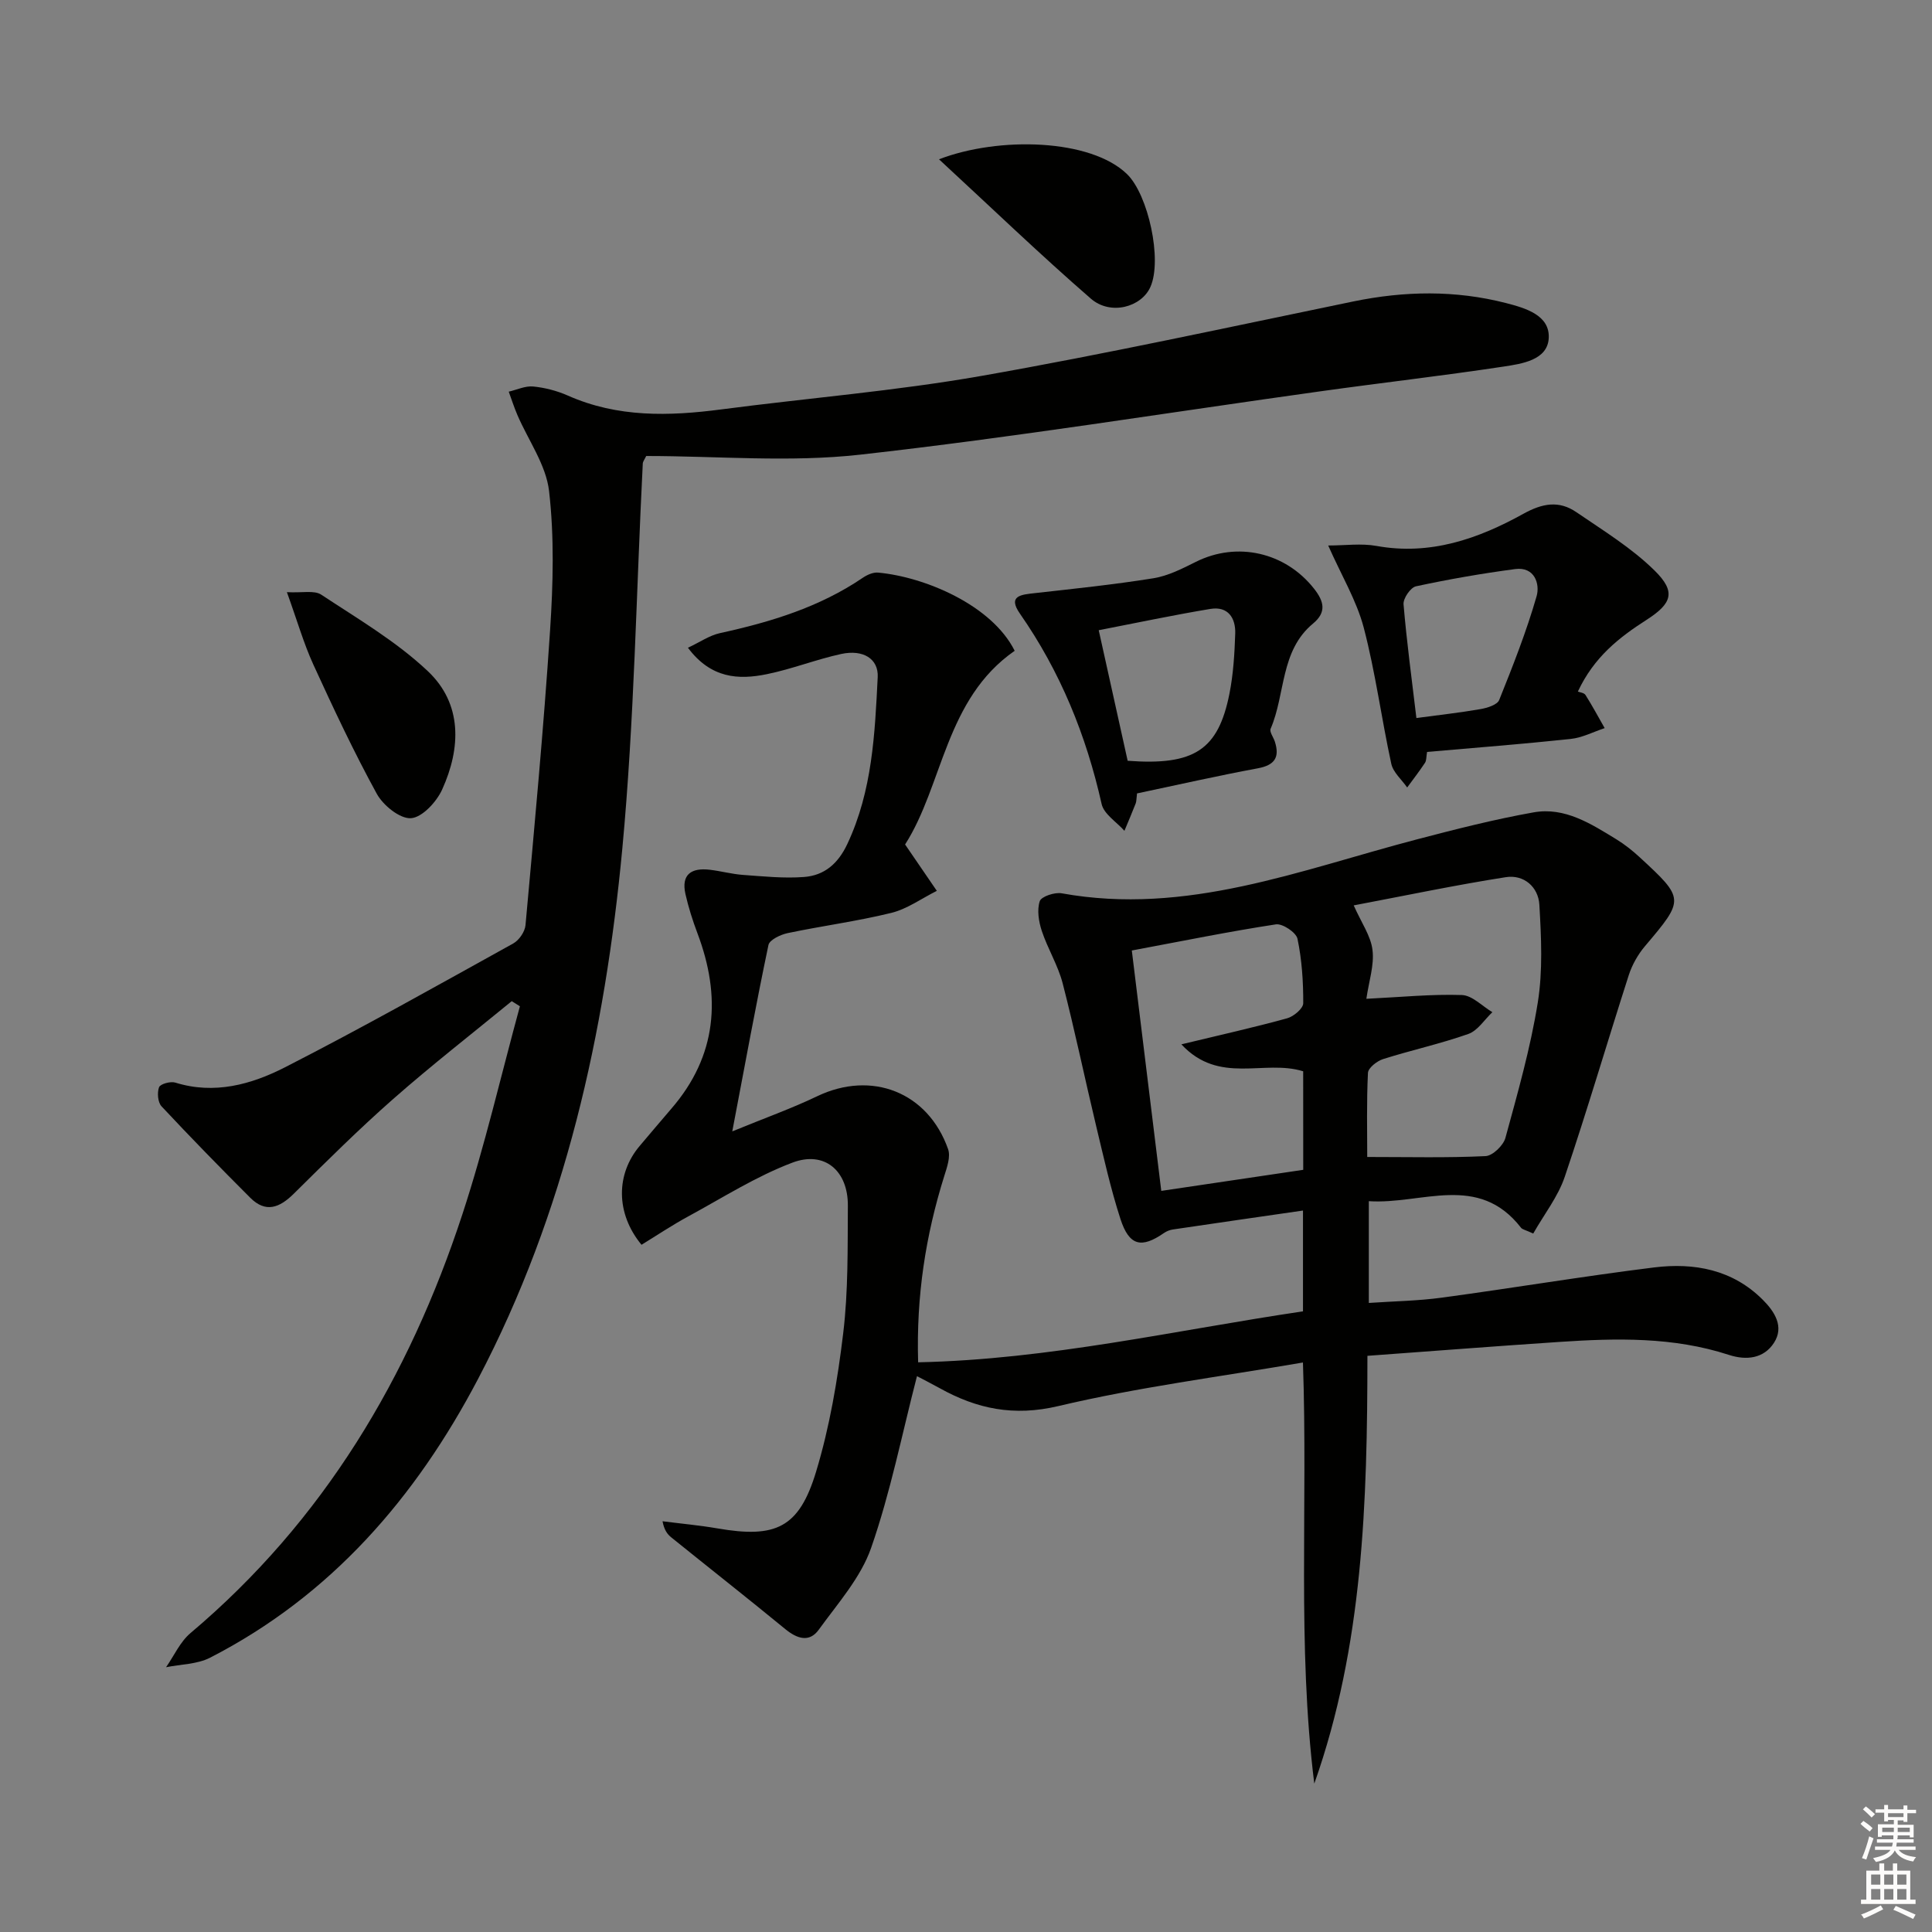 <svg enable-background="new 0 0 400 400" viewBox="0 0 400 400" xmlns="http://www.w3.org/2000/svg"><rect x="0" y="0" width="400" height="400" fill="#808080" stroke="none"/><g fill="#010100"><path d="m317.44 255.39c-1.64-.76-2.25-.84-2.52-1.19-8.87-11.43-20.56-4.78-31.52-5.51v21.07c5.07-.35 10.15-.42 15.15-1.1 14.65-1.98 29.23-4.43 43.9-6.25 8.31-1.03 16.27.43 22.53 6.71 2.44 2.44 4.46 5.56 2.3 8.9-2.11 3.26-5.71 3.68-9.35 2.49-11.47-3.74-23.26-3.47-35.06-2.68-13.09.87-26.17 1.89-39.76 2.88-.02 30.34-.89 60-11 88.57-3.57-28.64-1.31-57.44-2.35-87.19-17.13 2.95-34.08 5.1-50.63 9.02-9.25 2.19-16.87.59-24.61-3.72-1.84-1.02-3.72-1.97-4.67-2.47-3.12 12.05-5.49 24.08-9.49 35.55-2.15 6.17-6.91 11.5-10.85 16.95-1.94 2.69-4.47 1.88-6.91-.12-7.81-6.41-15.76-12.66-23.62-19-.82-.66-1.47-1.53-1.81-3.34 3.79.49 7.61.83 11.38 1.48 12.05 2.08 16.87-.08 20.4-11.7 2.82-9.3 4.47-19.06 5.63-28.74 1.05-8.72.9-17.6.96-26.41.04-7.19-4.82-11.4-11.48-8.88-7.52 2.84-14.45 7.27-21.56 11.13-3.34 1.81-6.5 3.93-9.68 5.88-5.36-6.49-5.35-14.66-.31-20.55 2.16-2.52 4.28-5.09 6.46-7.6 9.51-10.98 10.39-23.22 5.42-36.37-.99-2.63-1.85-5.34-2.47-8.07-.94-4.12 1.26-5.5 5.01-5.06 2.31.27 4.58.9 6.89 1.07 4.22.3 8.48.75 12.66.43 4.19-.32 7.04-2.75 8.96-6.85 5.17-11.01 5.69-22.77 6.28-34.53.19-3.79-3.01-5.78-7.57-4.79-5.18 1.13-10.18 3.12-15.38 4.18-5.88 1.21-11.59.89-16.34-5.47 2.48-1.16 4.46-2.56 6.64-3.03 10.46-2.29 20.57-5.35 29.55-11.45.91-.62 2.16-1.18 3.19-1.08 9.58.88 23.51 6.68 28.27 16.19-14.4 10-14.82 27.8-22.69 40.1 2.62 3.83 4.6 6.72 6.57 9.6-3.13 1.56-6.1 3.74-9.41 4.56-7.07 1.74-14.34 2.69-21.47 4.19-1.48.31-3.75 1.39-3.98 2.46-2.58 12.28-4.83 24.62-7.49 38.59 6.75-2.77 12.31-4.75 17.61-7.29 11.23-5.36 22.89-.87 27.07 10.96.56 1.58-.23 3.78-.79 5.57-3.85 12.29-5.82 24.81-5.41 38.57 27.17-.58 53.19-6.63 79.68-10.55 0-7 0-13.61 0-20.87-9.04 1.31-17.99 2.59-26.93 3.92-.64.09-1.31.36-1.85.73-4.67 3.24-7.2 2.68-9.01-2.89-2.04-6.3-3.48-12.8-5.03-19.25-2.36-9.85-4.41-19.77-6.94-29.57-.97-3.73-3.1-7.15-4.32-10.84-.64-1.93-1.02-4.33-.42-6.15.32-.97 3.1-1.9 4.55-1.63 25.79 4.67 49.37-4.84 73.47-11.15 8.02-2.1 16.08-4.16 24.23-5.61 6.46-1.15 11.88 2.37 17.15 5.59 1.69 1.04 3.28 2.3 4.74 3.64 9.43 8.69 9.37 8.78 1.15 18.49-1.45 1.72-2.65 3.85-3.34 5.98-4.47 13.91-8.58 27.93-13.26 41.77-1.39 4.1-4.23 7.7-6.52 11.73zm-34.55-48.6c7.21-.35 13.51-.99 19.77-.78 2.15.07 4.22 2.31 6.32 3.55-1.64 1.55-3.03 3.82-4.98 4.51-5.77 2.04-11.8 3.35-17.64 5.2-1.27.4-3.09 1.83-3.14 2.86-.3 6.09-.15 12.2-.15 17.41 8.63 0 16.58.2 24.5-.18 1.47-.07 3.68-2.2 4.11-3.77 2.53-9.27 5.18-18.56 6.7-28.02 1.06-6.6.72-13.51.33-20.24-.21-3.69-3.2-6.31-6.95-5.72-10.42 1.63-20.76 3.81-31.49 5.84 1.61 3.63 3.55 6.34 3.89 9.24.39 3.14-.74 6.44-1.27 10.1zm-13.08 15.01c-8.13-2.53-17.35 2.87-25.22-5.58 8.16-1.97 15.07-3.51 21.89-5.39 1.36-.37 3.34-2.04 3.34-3.12.02-4.46-.28-9-1.19-13.35-.28-1.31-3.1-3.19-4.47-2.98-9.63 1.47-19.19 3.42-29.83 5.41 2.04 16.62 4.04 32.98 6.1 49.77 10.32-1.53 19.8-2.94 29.39-4.36-.01-7.07-.01-13.69-.01-20.4z"/><path d="m105.95 207.28c-8.2 6.72-16.57 13.24-24.53 20.24-7.12 6.26-13.86 12.96-20.6 19.63-2.95 2.92-5.81 4.03-9.01.83-6.22-6.22-12.37-12.51-18.37-18.93-.77-.83-.93-2.83-.51-3.95.26-.68 2.37-1.27 3.36-.96 8.09 2.52 15.73.39 22.68-3.15 15.97-8.16 31.61-16.97 47.3-25.66 1.2-.67 2.41-2.43 2.53-3.79 1.84-20.34 3.75-40.69 5.09-61.07.63-9.57.88-19.3-.21-28.79-.62-5.43-4.3-10.5-6.56-15.76-.68-1.58-1.2-3.22-1.79-4.83 1.69-.39 3.42-1.23 5.06-1.07 2.44.24 4.94.89 7.18 1.88 10.3 4.57 20.95 4.28 31.79 2.86 17.94-2.35 36.03-3.81 53.82-6.93 25.78-4.53 51.38-10.13 77.02-15.42 10.59-2.18 21.1-2.36 31.58.33 4.05 1.04 9.12 2.51 8.87 7.26-.24 4.56-5.55 5.32-9.38 5.9-12.63 1.91-25.33 3.36-37.98 5.13-31.72 4.42-63.37 9.54-95.19 13.1-14.61 1.64-29.56.28-44.31.28-.34.72-.69 1.14-.71 1.57-1.35 26.56-1.75 53.21-4.23 79.66-3.59 38.22-11.82 75.47-29.87 109.85-12.89 24.55-30.42 44.85-55.49 57.72-2.67 1.37-6.05 1.35-9.11 1.97 1.66-2.38 2.91-5.25 5.05-7.06 27.56-23.25 45.24-52.95 56.32-86.77 4.63-14.12 7.97-28.66 11.89-43.01-.55-.36-1.12-.71-1.69-1.06z"/><path d="m274.99 112.94c3.51 0 6.85-.48 10 .09 11.11 2.01 21.04-1.46 30.4-6.65 3.98-2.21 7.4-2.79 10.98-.34 5.57 3.81 11.44 7.4 16.2 12.09 4.46 4.39 3.64 6.8-1.71 10.23-5.66 3.63-10.83 7.67-14.18 14.82.38.16 1.28.24 1.58.71 1.41 2.23 2.66 4.56 3.97 6.86-2.34.77-4.64 1.99-7.04 2.24-9.87 1.05-19.77 1.82-29.73 2.69-.18 1.02-.11 1.77-.43 2.25-1.16 1.75-2.45 3.42-3.69 5.11-1.13-1.63-2.9-3.12-3.29-4.91-2.04-9.38-3.28-18.94-5.71-28.21-1.48-5.59-4.6-10.76-7.35-16.98zm18.26 35.72c4.77-.64 9.05-1.11 13.28-1.85 1.39-.24 3.46-.88 3.86-1.88 2.84-7.07 5.65-14.19 7.75-21.5.71-2.48-.38-6.15-4.44-5.61-6.89.91-13.75 2.11-20.54 3.57-1.12.24-2.68 2.51-2.57 3.73.65 7.75 1.7 15.47 2.66 23.54z"/><path d="m235.41 164.27c-.14 1.12-.11 1.64-.28 2.08-.74 1.9-1.55 3.78-2.33 5.66-1.63-1.84-4.25-3.45-4.72-5.55-3.19-14.23-8.56-27.43-16.92-39.42-2.61-3.74.33-3.93 3.09-4.24 8.2-.92 16.42-1.77 24.56-3.08 3.04-.49 5.98-2 8.79-3.4 8.54-4.26 18.51-1.99 24.46 5.56 2.07 2.63 2.63 4.87-.21 7.22-6.83 5.66-5.68 14.59-8.78 21.78-.28.64.59 1.76.88 2.68 1.03 3.24-.03 4.86-3.53 5.51-8.3 1.54-16.53 3.41-25.01 5.2zm-1.94-6.76c13.79 1.03 18.76-2.24 21.08-13.92.8-4.05 1.05-8.25 1.19-12.39.11-3.26-1.49-5.73-5.14-5.13-7.6 1.26-15.14 2.86-23.12 4.41 2.17 9.76 4.06 18.3 5.99 27.03z"/><path d="m194.41 32.98c12.4-4.77 31.42-4.25 38.94 3.08 4.38 4.26 7.33 17.74 4.83 23.35-1.86 4.18-8.24 5.96-12.32 2.43-10.47-9.09-20.47-18.72-31.45-28.86z"/><path d="m59.4 122.6c3.17.18 5.66-.44 7.11.52 7.57 5 15.55 9.68 22.08 15.85 7.16 6.77 6.85 15.91 2.95 24.5-1.16 2.56-4.13 5.77-6.45 5.93-2.3.15-5.77-2.66-7.09-5.07-4.77-8.71-9-17.73-13.14-26.77-1.98-4.34-3.3-8.97-5.46-14.96z"/></g><path d="m385.2 377.6.6-.6c.6.4 1.3.9 1.9 1.5l-.6.7c-.8-.6-1.4-1.1-1.9-1.6zm.3 7.1c.6-1.4 1.1-2.9 1.5-4.5.3.1.6.3.9.4-.5 1.4-1 2.9-1.5 4.4zm.2-10.1.6-.6c.7.5 1.3 1.1 1.9 1.6l-.7.7c-.6-.6-1.2-1.2-1.8-1.7zm8.4-.8h.8v.9h1.8v.7h-1.8v1.8h-.8v-.3h-1.2v.9h3.3v2.6h-.8v-.4h-2.5c0 .3 0 .6-.1.8h3.4v.7h-3.5c0 .3-.1.6-.1.8h4v.7h-3.5c.7.9 1.9 1.3 3.6 1.5-.2.2-.4.5-.6.9-1.9-.3-3.2-1.1-3.8-2.3-.5 1.1-1.8 2-3.9 2.4-.2-.3-.4-.5-.6-.8 1.9-.4 3.1-.9 3.6-1.7h-3.2v-.7h3.5c.1-.2.1-.5.2-.8h-3.3v-.7h3.4c0-.2 0-.5 0-.8h-2.4v.3h-.8v-2.6h3.3v-.9h-1.2v.3h-.8v-1.8h-1.8v-.7h1.8v-.9h.8v.9h3.2zm-4.4 5.5h2.4c0-.3 0-.6 0-.9h-2.4zm1.2-3.1h3.2v-.8h-3.2zm4.4 2.2h-2.4v.9h2.5v-.9z" fill="#fcfbfa"/><path d="m389.2 385.8h.9v1.5h1.8v-1.5h.9v1.5h2.7v6h1.1v.9h-11.3v-.9h1.1v-6h2.7v-1.5zm.2 8.7.5.8c-1.2.6-2.5 1.3-4 1.9-.2-.3-.3-.6-.6-.8 1.6-.6 3-1.3 4.1-1.9zm-2-4.3h1.9v-2.1h-1.9zm0 3.1h1.9v-2.2h-1.9zm2.7-3.1h1.9v-2.1h-1.9zm0 3.1h1.9v-2.2h-1.9zm2.4 1.3c1.4.6 2.7 1.2 4.1 1.8l-.5.9c-1.5-.7-2.8-1.4-4.1-1.9zm2.2-6.5h-1.9v2.1h1.9zm-1.9 5.2h1.9v-2.2h-1.9z" fill="#fcfbfa"/></svg>